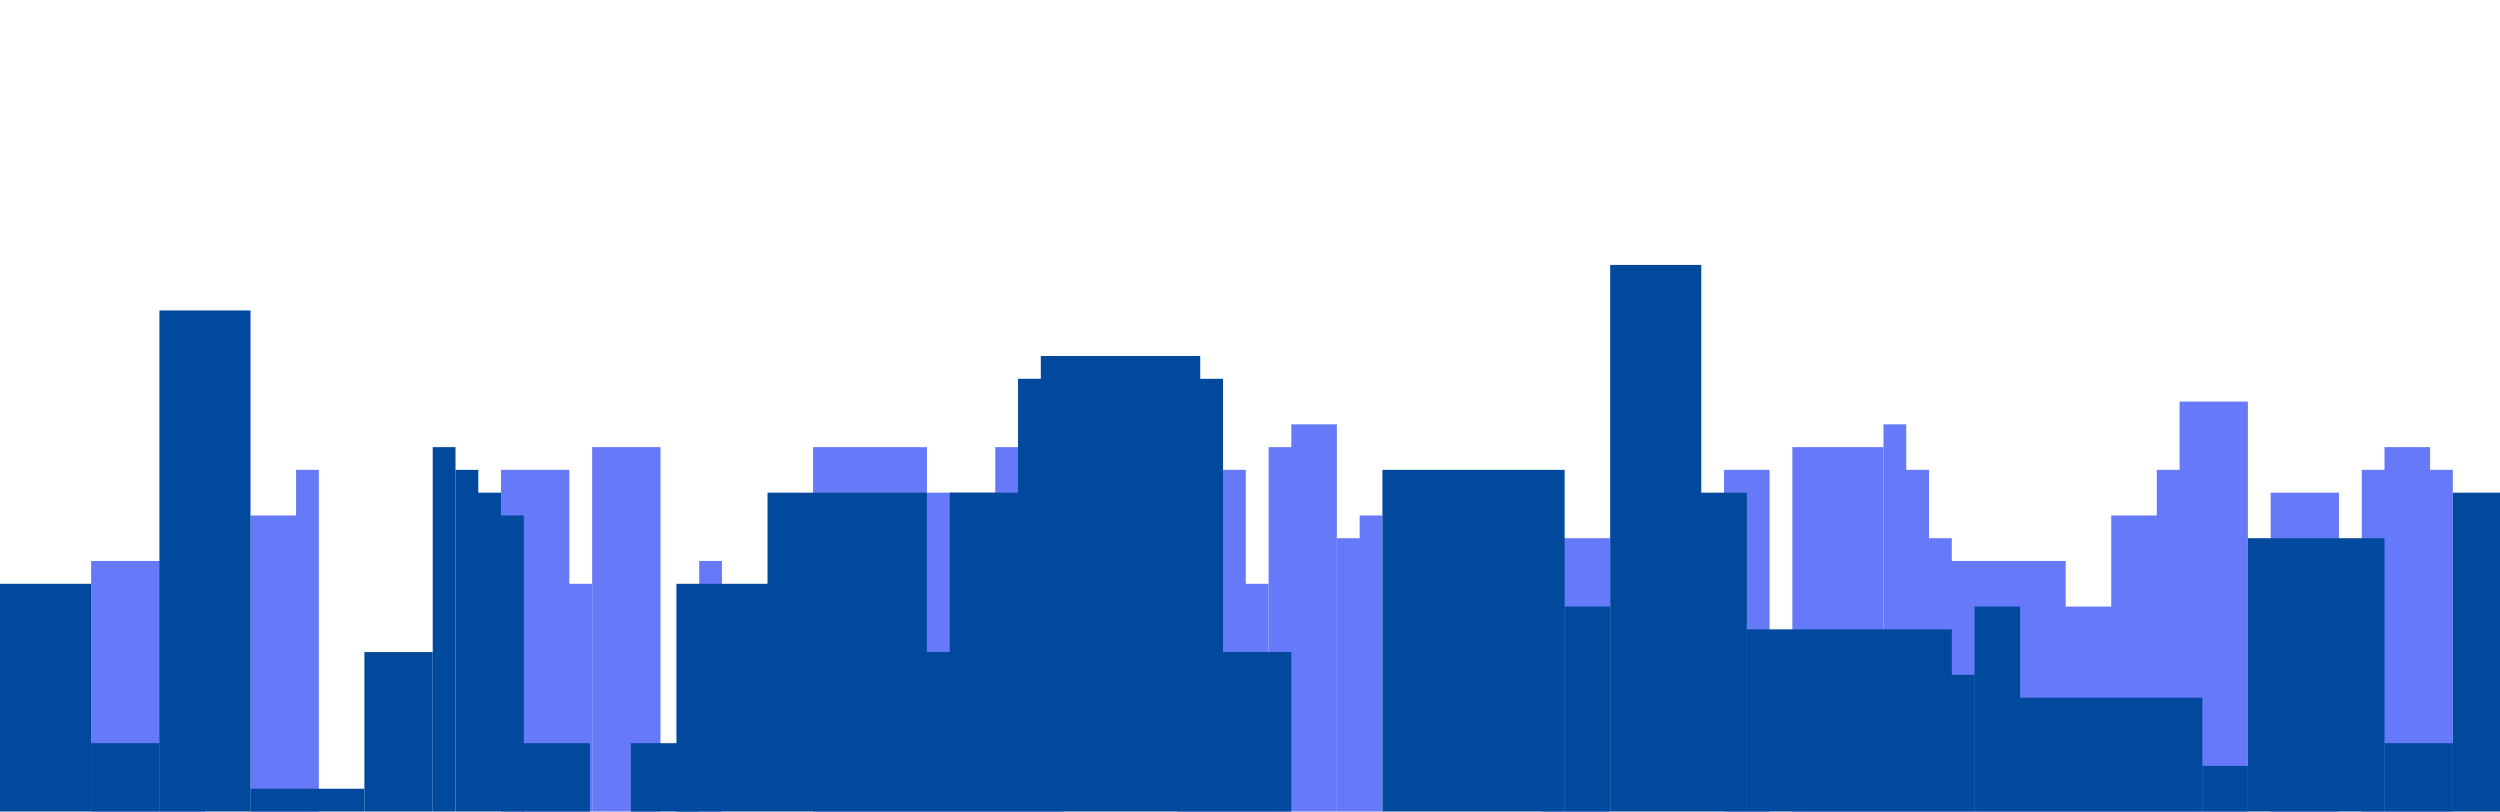 <svg xmlns="http://www.w3.org/2000/svg" width="382" height="124" fill="none"><g clip-path="url(#a)"><path fill="#667AF9" d="M106.836 85.72h3.48V124h-3.48zm17.4-17.4h17.4V124h-17.4zm17.4 6.96h10.44V124h-10.44zm10.44-6.96h10.44V124h-10.44zm27.84 3.48h10.44V124h-10.44zm-103.356 0H87V124H76.56zm113.796 17.4h3.48V124h-3.48zM87 89.2h3.48V124H87zm117.276-6.96h3.48V124h-3.48zm3.48-3.48h3.48V124h-3.48zm27.84 3.48h10.44v45.24h-10.44zm27.84-10.44h6.96V124h-6.96zm24.36-6.96h3.48V124h-3.48zm3.48 6.96h3.48V124h-3.48z"/><path fill="#667AF9" d="M294.756 82.24h3.48V124h-3.48zm3.48 3.48h17.4V124h-17.4zm-284.316 0h17.4V124h-17.4zm301.716 6.96h6.96V124h-6.96zm6.96-13.92h6.96V124h-6.96zm-284.316 0h6.96V124h-6.96zm291.276-6.96h3.48V124h-3.48zm-284.316 0h3.48V124h-3.48zm287.796-10.44h10.44V124h-10.44zm13.92 13.92h10.44V124h-10.44zm17.4-6.96h6.96v3.48h-6.96zm-3.48 3.48h13.92V124h-13.92zm-87-3.48h13.92V124h-13.92zm-80.04 0h10.44V124h-10.44zm-103.356 0h10.44V124H90.48zm106.836-3.48h6.96v3.48h-6.96z"/><path fill="#00499C" d="M103.356 89.2h13.92V124h-13.92zM0 89.2h13.92V124H0zm141.636 10.44h3.48V124h-3.48zm-24.36-24.36h24.36V124h-24.36zm27.84 0h10.44V124h-10.44zm41.76 24.36h10.44V124h-10.44zm-131.196 0h10.44V124H55.68zm183.396-6.96h6.96V124h-6.96zm27.84 3.48h31.32V124h-31.32zm31.32 6.96h3.48V124h-3.48zm38.28 13.92h6.96V124h-6.96zm27.84-3.48h10.44V124h-10.44zm-284.664 0h10.44V124h-10.44z"/><path fill="#00499C" d="M96.396 113.56h10.44V124h-10.44zm-82.476 0h10.44V124H13.92zm24.36 6.96h17.4V124h-17.4zm27.84-52.2h3.48V124h-3.48z"/><path fill="#00499C" d="M69.6 71.8h3.48V124H69.6zm3.48 3.48h3.48V124h-3.48zm3.48 3.48h3.48V124h-3.48zm232.116 27.84h27.84V124h-27.84zm-6.96-13.92h6.96V124h-6.96zm-41.76-17.4h6.96V124h-6.96zm83.52 6.96h20.88V124h-20.88zm31.32-6.96h13.92V124h-13.92zm-128.76-34.8h13.92V124h-13.92zM24.36 47.44h13.92V124H24.36zM211.236 71.8h27.84V124h-27.84zm-55.68-13.92h31.32V124h-31.32zm3.48-3.48h24.36v3.48h-24.36z"/></g><defs><clipPath id="a"><path fill="#fff" d="M0 0h382v124H0z"/></clipPath></defs></svg>